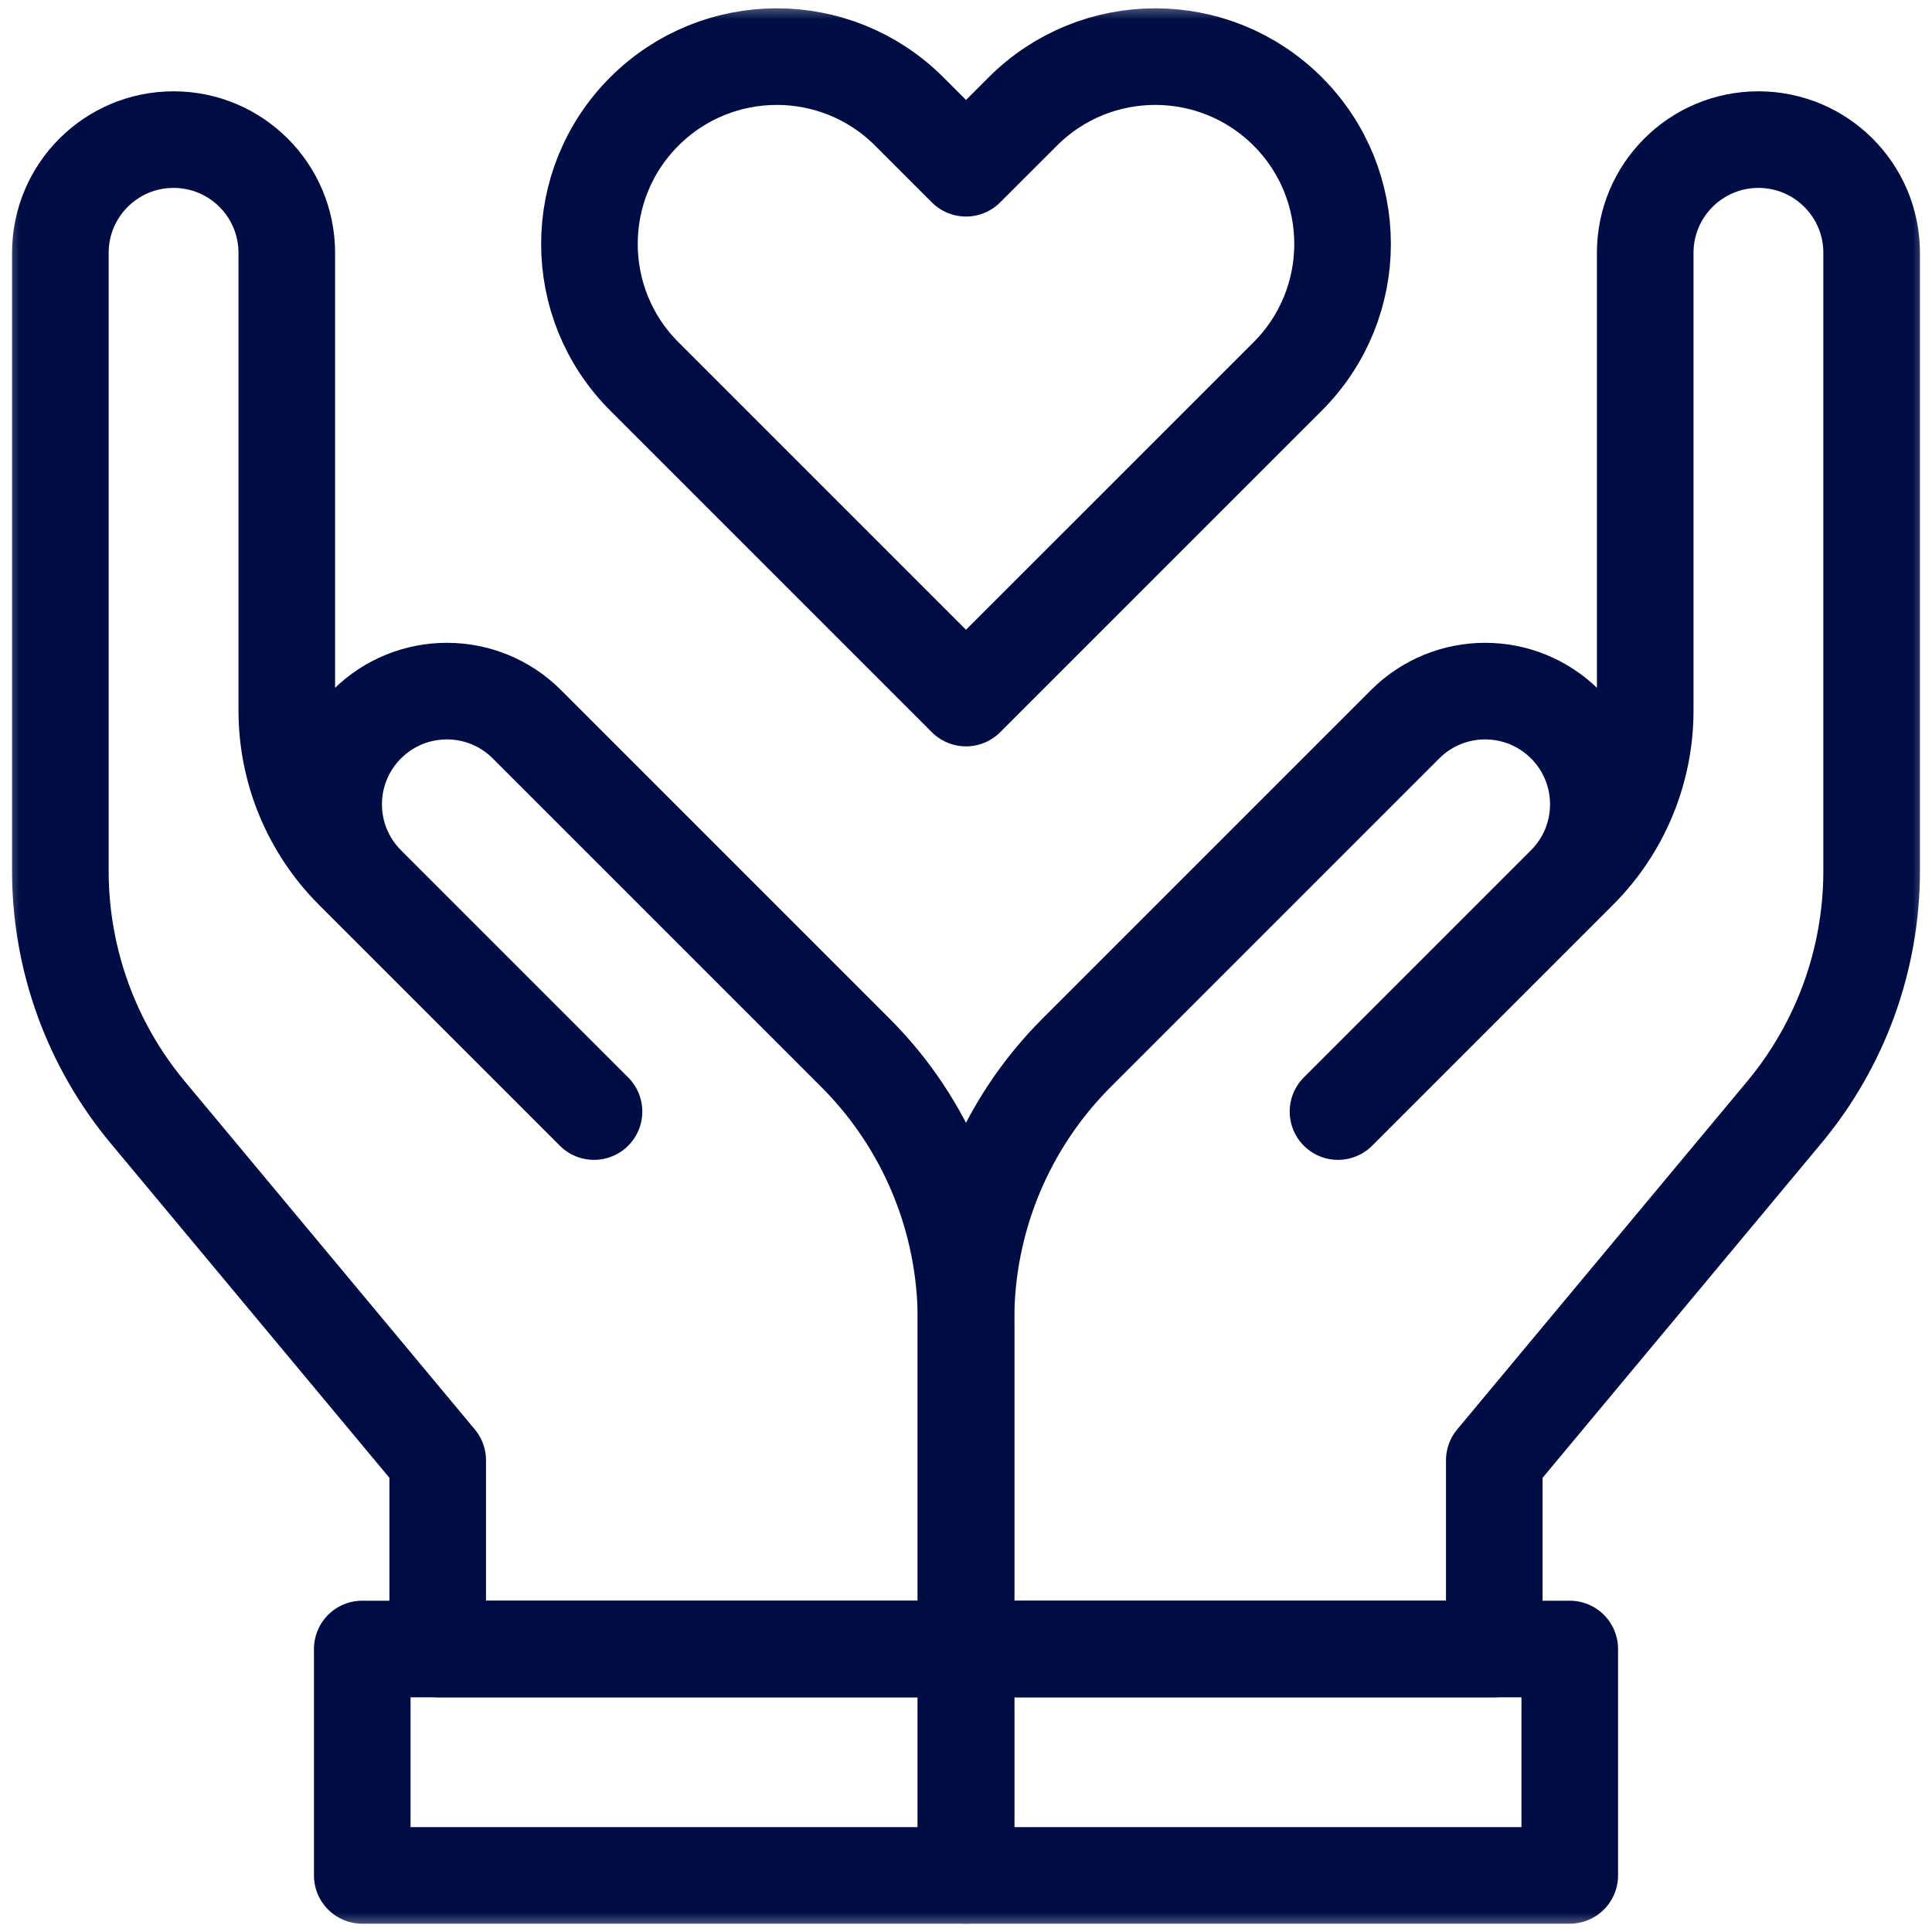 <svg width="50" height="50" viewBox="0 0 50 50" fill="none" xmlns="http://www.w3.org/2000/svg">
<g clip-path="url(#clip0_12533_10224)">
<mask id="mask0_12533_10224" style="mask-type:luminance" maskUnits="userSpaceOnUse" x="0" y="0" width="50" height="50">
<path d="M0 3.8147e-06H50V50H0V3.8147e-06Z" fill="white"/>
</mask>
<g mask="url(#mask0_12533_10224)">
<path d="M34.627 28.767L40.862 22.532C41.961 21.433 42.578 19.943 42.578 18.389V6.543C42.578 4.925 43.89 3.613 45.508 3.613C47.126 3.613 48.438 4.925 48.438 6.543V22.539C48.438 24.823 47.637 27.035 46.174 28.79L38.672 37.793V42.676H25V34.153C25 31.564 26.029 29.08 27.86 27.248L36.364 18.744C37.508 17.6 39.362 17.6 40.506 18.744C41.651 19.888 41.651 21.743 40.507 22.887L34.627 28.767" stroke="#000D44" stroke-width="2.5" stroke-miterlimit="10" stroke-linecap="round" stroke-linejoin="round"/>
<path d="M15.373 28.767L9.138 22.532C8.039 21.433 7.422 19.943 7.422 18.389V6.543C7.422 4.925 6.11 3.613 4.492 3.613C2.874 3.613 1.562 4.925 1.562 6.543V22.539C1.562 24.823 2.363 27.035 3.826 28.79L11.328 37.793V42.676H25V34.153C25 31.564 23.971 29.08 22.14 27.248L13.636 18.744C12.492 17.6 10.638 17.6 9.494 18.744C8.349 19.888 8.349 21.743 9.493 22.887L15.373 28.767" stroke="#000D44" stroke-width="2.5" stroke-miterlimit="10" stroke-linecap="round" stroke-linejoin="round"/>
<path d="M40.625 48.535H25V42.676H40.625V48.535Z" stroke="#000D44" stroke-width="2.5" stroke-miterlimit="10" stroke-linecap="round" stroke-linejoin="round"/>
<path d="M25 48.535H9.375V42.676H25V48.535Z" stroke="#000D44" stroke-width="2.5" stroke-miterlimit="10" stroke-linecap="round" stroke-linejoin="round"/>
<path d="M25 4.354L23.531 2.885C21.638 0.992 18.568 0.992 16.675 2.885C14.781 4.778 14.781 7.848 16.675 9.741L25 18.066L33.326 9.741C35.219 7.848 35.219 4.778 33.326 2.885C31.432 0.992 28.363 0.992 26.47 2.885L25 4.354Z" stroke="#000D44" stroke-width="2.5" stroke-miterlimit="10" stroke-linecap="round" stroke-linejoin="round"/>
</g>
</g>
<defs>
<clipPath id="clip0_12533_10224">
<rect width="50" height="50" fill="white"/>
</clipPath>
</defs>
</svg>
